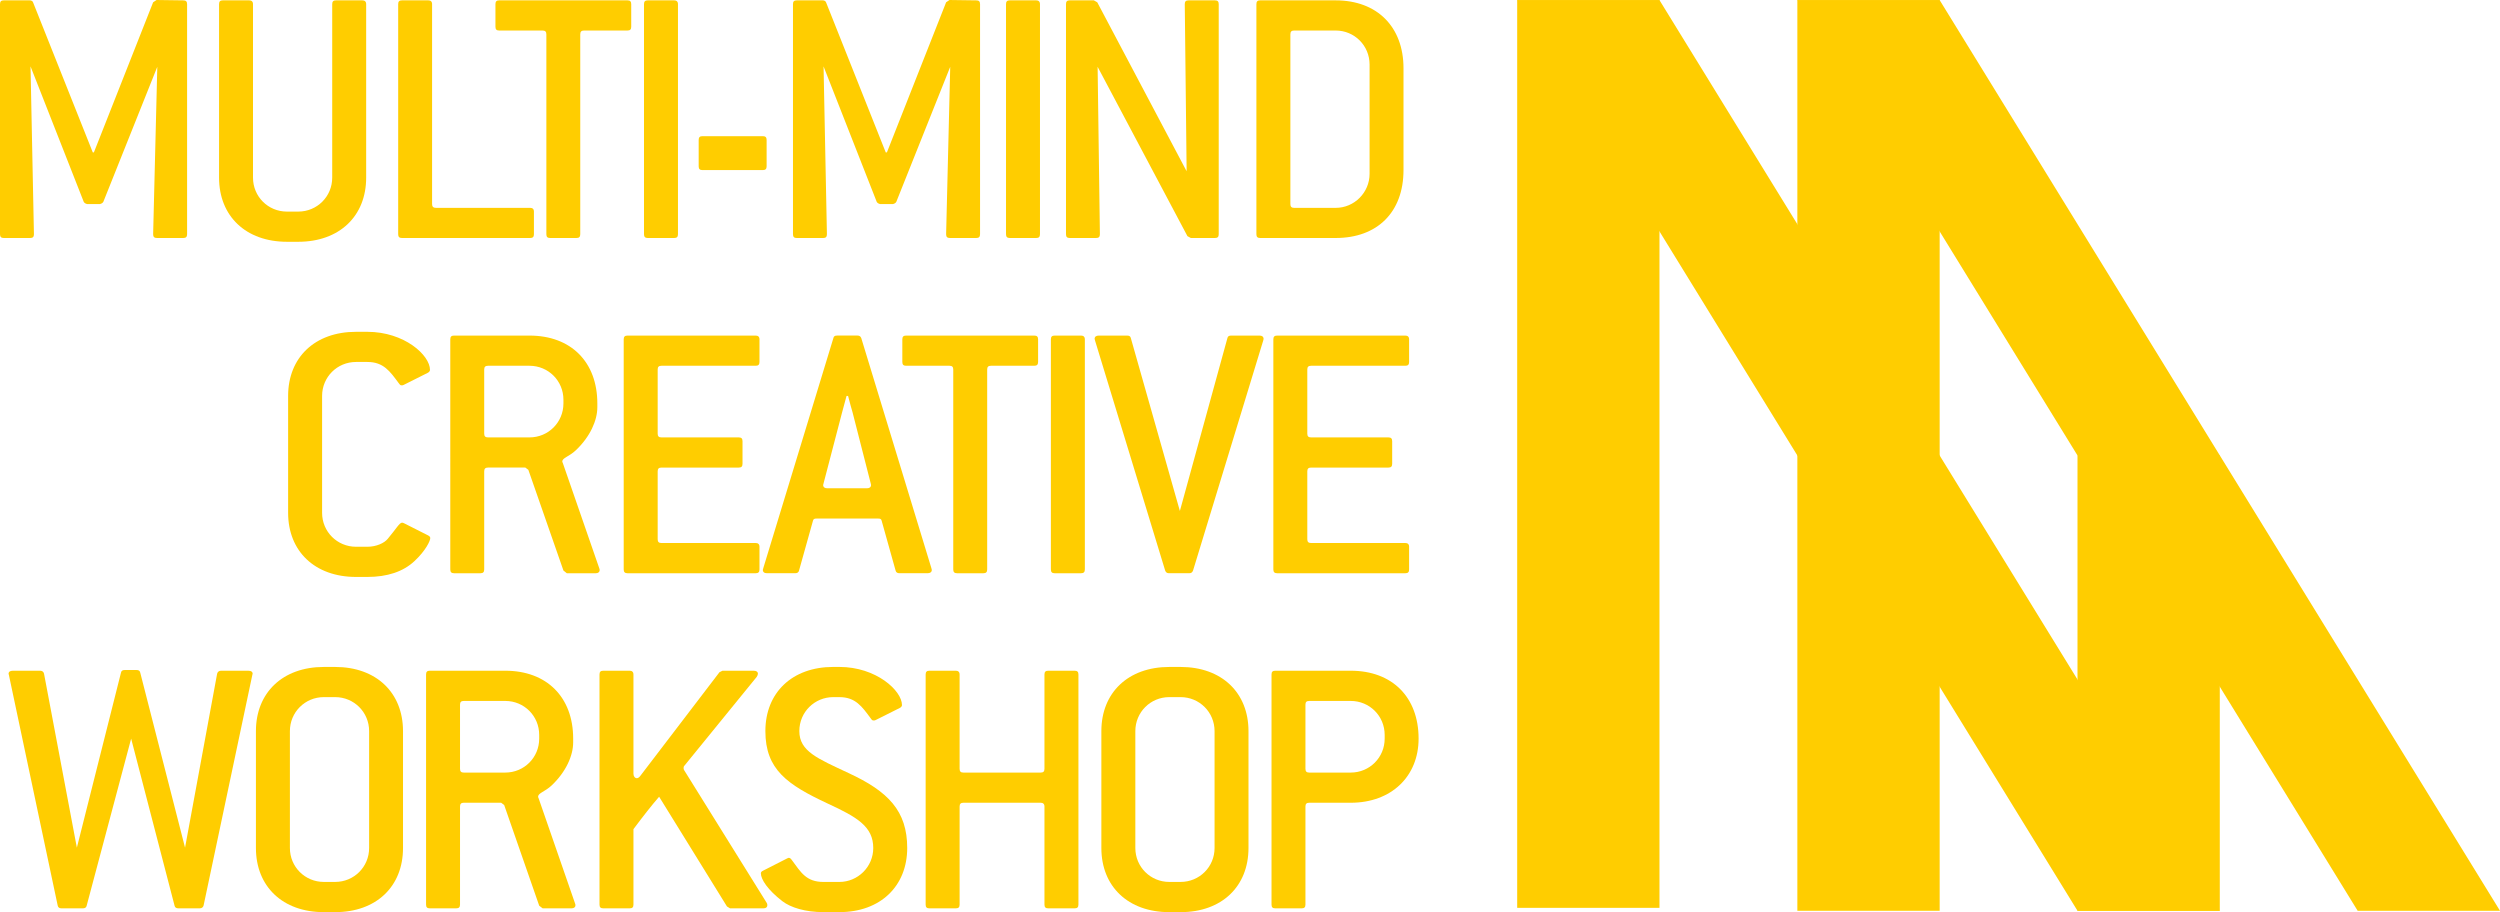 <!-- Generator: Adobe Illustrator 22.1.0, SVG Export Plug-In  -->
<svg version="1.1"
	 xmlns="http://www.w3.org/2000/svg" xmlns:xlink="http://www.w3.org/1999/xlink" xmlns:a="http://ns.adobe.com/AdobeSVGViewerExtensions/3.0/"
	 x="0px" y="0px" width="147.923px" height="53.971px" viewBox="0 0 147.923 53.971"
	 style="enable-background:new 0 0 147.923 53.971;" xml:space="preserve">
<style type="text/css">
	.st0{fill:#FFCD00;}
</style>
<defs>
</defs>
<g>
	<g>
		<path class="st0" d="M10.845,14.082h-1.56c-0.158,0-0.224-0.066-0.224-0.224l0.246-9.906L6.115,11.94
			c-0.024,0.046-0.09,0.111-0.202,0.134H5.155c-0.112-0.023-0.18-0.088-0.201-0.134L1.806,3.927l0.202,9.931
			c0,0.158-0.066,0.224-0.22,0.224H0.222C0.067,14.082,0,14.016,0,13.858V0.245c0-0.158,0.067-0.224,0.222-0.224h1.539
			c0.092,0,0.181,0.046,0.202,0.135l3.526,8.86h0.067l3.504-8.88L9.263,0l1.582,0.022c0.155,0,0.225,0.066,0.225,0.224v13.613
			C11.07,14.016,11,14.082,10.845,14.082z"/>
		<path class="st0" d="M17.648,14.306H16.98c-2.432,0-4.018-1.517-4.018-3.794V0.245c0-0.158,0.066-0.224,0.221-0.224h1.562
			c0.135,0,0.225,0.066,0.225,0.224v10.267c0,1.117,0.891,2.008,2.009,2.008h0.668c1.115,0,2.01-0.891,2.01-2.008V0.245
			c0-0.158,0.067-0.224,0.222-0.224h1.563c0.134,0,0.224,0.066,0.224,0.224v10.267C21.667,12.789,20.081,14.306,17.648,14.306z"/>
		<path class="st0" d="M31.37,14.082h-7.587c-0.156,0-0.223-0.066-0.223-0.224V0.245c0-0.158,0.066-0.224,0.223-0.224h1.562
			c0.134,0,0.221,0.066,0.221,0.224v11.828c0,0.155,0.069,0.225,0.226,0.225h5.577c0.136,0,0.223,0.065,0.223,0.221v1.338
			C31.593,14.016,31.526,14.082,31.37,14.082z"/>
		<path class="st0" d="M37.125,1.806h-2.568c-0.155,0-0.224,0.07-0.224,0.225v11.827c0,0.158-0.067,0.224-0.221,0.224H32.55
			c-0.158,0-0.222-0.066-0.222-0.224V2.031c0-0.155-0.067-0.225-0.225-0.225h-2.567c-0.155,0-0.221-0.065-0.221-0.22V0.245
			c0-0.158,0.066-0.224,0.221-0.224h7.589c0.156,0,0.224,0.066,0.224,0.224v1.341C37.349,1.741,37.281,1.806,37.125,1.806z"/>
		<path class="st0" d="M39.892,14.082h-1.566c-0.154,0-0.221-0.066-0.221-0.224V0.245c0-0.158,0.067-0.224,0.221-0.224h1.566
			c0.132,0,0.223,0.066,0.223,0.224v13.613C40.115,14.016,40.049,14.082,39.892,14.082z"/>
		<path class="st0" d="M45.136,10.064h-3.572c-0.156,0-0.224-0.066-0.224-0.221V8.278c0-0.154,0.067-0.221,0.224-0.221h3.572
			c0.156,0,0.224,0.067,0.224,0.221v1.565C45.36,9.998,45.293,10.064,45.136,10.064z"/>
		<path class="st0" d="M57.765,14.082h-1.562c-0.156,0-0.222-0.066-0.222-0.224l0.243-9.906l-3.19,7.989
			c-0.022,0.046-0.091,0.111-0.2,0.134h-0.758c-0.112-0.023-0.181-0.088-0.202-0.134l-3.145-8.013l0.199,9.931
			c0,0.158-0.067,0.224-0.222,0.224h-1.562c-0.158,0-0.224-0.066-0.224-0.224V0.245c0-0.158,0.066-0.224,0.224-0.224h1.539
			c0.088,0,0.178,0.046,0.201,0.135l3.524,8.86h0.07l3.503-8.88L56.181,0l1.584,0.022c0.158,0,0.224,0.066,0.224,0.224v13.613
			C57.988,14.016,57.922,14.082,57.765,14.082z"/>
		<path class="st0" d="M61.312,14.082h-1.563c-0.156,0-0.224-0.066-0.224-0.224V0.245c0-0.158,0.067-0.224,0.224-0.224h1.563
			c0.132,0,0.223,0.066,0.223,0.224v13.613C61.534,14.016,61.468,14.082,61.312,14.082z"/>
		<path class="st0" d="M71.888,14.082h-1.427l-0.201-0.109L64.945,3.952l0.135,9.906c0,0.158-0.066,0.224-0.223,0.224h-1.562
			c-0.156,0-0.221-0.066-0.221-0.224V0.245c0-0.158,0.065-0.224,0.221-0.224h1.428l0.201,0.115l5.288,9.997l-0.11-9.888
			c0-0.158,0.066-0.224,0.222-0.224h1.563c0.157,0,0.224,0.066,0.224,0.224v13.613C72.112,14.016,72.045,14.082,71.888,14.082z"/>
		<path class="st0" d="M79.03,14.082h-4.467c-0.156,0-0.223-0.066-0.223-0.224V0.245c0-0.158,0.066-0.224,0.223-0.224h4.467
			c2.453,0,4.014,1.565,4.014,4.018v6.025C83.044,12.544,81.506,14.082,79.03,14.082z M81.037,3.817
			c0-1.117-0.893-2.011-2.007-2.011h-2.458c-0.156,0-0.222,0.07-0.222,0.225v10.043c0,0.155,0.066,0.225,0.222,0.225h2.458
			c1.114,0,2.007-0.917,2.007-2.012V3.817z"/>
		<path class="st0" d="M25.459,31.839c0,0.158-0.265,0.736-0.936,1.362c-0.668,0.624-1.605,0.936-2.789,0.936h-0.668
			c-2.434,0-4.018-1.517-4.018-3.794v-6.916c0-2.278,1.584-3.794,4.018-3.794h0.668c2.188,0,3.708,1.382,3.708,2.252
			c0,0.067-0.046,0.131-0.136,0.177l-1.428,0.716c-0.043,0.023-0.089,0.023-0.112,0.023c-0.085,0-0.112-0.045-0.178-0.136
			c-0.514-0.692-0.891-1.248-1.853-1.248h-0.668c-1.117,0-2.009,0.892-2.009,2.01v6.916c0,1.117,0.893,2.008,2.009,2.008h0.668
			c0.538,0,1.008-0.222,1.206-0.468c0.49-0.58,0.692-0.958,0.849-0.958c0.046,0,0.089,0.02,0.133,0.043l1.408,0.712
			C25.417,31.726,25.459,31.773,25.459,31.839z"/>
		<path class="st0" d="M35.48,33.737c0,0.112-0.09,0.181-0.224,0.181h-1.718l-0.2-0.16L31.262,27.8l-0.179-0.135h-2.206
			c-0.158,0-0.227,0.067-0.227,0.225v5.801c0,0.158-0.065,0.227-0.221,0.227h-1.565c-0.155,0-0.221-0.069-0.221-0.227V20.08
			c0-0.158,0.066-0.224,0.221-0.224h4.465c2.456,0,4.015,1.562,4.015,4.015v0.224c0,0.78-0.422,1.74-1.269,2.544
			c-0.401,0.382-0.804,0.446-0.804,0.67c0,0.023,0,0.043,0.023,0.067l2.165,6.251C35.48,33.668,35.48,33.691,35.48,33.737z
			 M33.338,23.649c0-1.115-0.892-2.007-2.009-2.007h-2.452c-0.158,0-0.227,0.066-0.227,0.221v3.794c0,0.158,0.069,0.224,0.227,0.224
			h2.452c1.118,0,2.009-0.894,2.009-2.01V23.649z"/>
		<path class="st0" d="M44.715,33.918h-7.588c-0.154,0-0.223-0.069-0.223-0.227V20.08c0-0.158,0.069-0.224,0.223-0.224h7.588
			c0.136,0,0.223,0.066,0.223,0.224v1.338c0,0.155-0.067,0.224-0.223,0.224h-5.577c-0.158,0-0.224,0.066-0.224,0.221v3.794
			c0,0.158,0.066,0.224,0.224,0.224h4.574c0.156,0,0.222,0.066,0.222,0.224v1.338c0,0.158-0.066,0.223-0.222,0.223h-4.574
			c-0.158,0-0.224,0.067-0.224,0.225v4.015c0,0.157,0.066,0.224,0.224,0.224h5.577c0.136,0,0.223,0.066,0.223,0.222v1.339
			C44.938,33.849,44.871,33.918,44.715,33.918z"/>
		<path class="st0" d="M55.134,33.715c0,0.133-0.09,0.202-0.246,0.202h-1.676c-0.109,0-0.197-0.048-0.221-0.16l-0.825-2.946
			c-0.023-0.109-0.089-0.129-0.223-0.129h-3.617c-0.132,0-0.198,0.02-0.223,0.129l-0.825,2.946c-0.02,0.112-0.112,0.16-0.223,0.16
			h-1.675c-0.157,0-0.244-0.069-0.244-0.202c0-0.024,0.024-0.047,0.024-0.088l4.149-13.617c0.022-0.112,0.088-0.155,0.223-0.155
			h1.206c0.109,0,0.182,0.043,0.224,0.155l4.15,13.617C55.112,33.668,55.134,33.691,55.134,33.715z M50.448,24.409
			c-0.069-0.224-0.156-0.558-0.268-0.982h-0.091l-0.27,1.002l-1.09,4.174c0,0.045-0.024,0.066-0.024,0.089
			c0,0.132,0.09,0.2,0.247,0.2h2.343c0.155,0,0.244-0.067,0.244-0.2c0-0.023-0.019-0.066-0.019-0.089L50.448,24.409z"/>
		<path class="st0" d="M61.2,21.642h-2.568c-0.154,0-0.221,0.066-0.221,0.221v11.828c0,0.158-0.067,0.227-0.222,0.227h-1.563
			c-0.154,0-0.223-0.069-0.223-0.227V21.863c0-0.155-0.067-0.221-0.224-0.221h-2.567c-0.156,0-0.222-0.069-0.222-0.224V20.08
			c0-0.158,0.066-0.224,0.222-0.224H61.2c0.156,0,0.223,0.066,0.223,0.224v1.338C61.422,21.573,61.356,21.642,61.2,21.642z"/>
		<path class="st0" d="M63.966,33.918h-1.565c-0.155,0-0.221-0.069-0.221-0.227V20.08c0-0.158,0.066-0.224,0.221-0.224h1.565
			c0.136,0,0.224,0.066,0.224,0.224v13.611C64.19,33.849,64.121,33.918,63.966,33.918z"/>
		<path class="st0" d="M70.592,33.757c-0.043,0.112-0.109,0.16-0.224,0.16h-1.203c-0.115,0-0.181-0.048-0.224-0.16l-4.15-13.611
			c0-0.047-0.024-0.066-0.024-0.089c0-0.135,0.09-0.201,0.247-0.201h1.674c0.134,0,0.2,0.043,0.224,0.155l2.9,10.223l2.811-10.223
			c0.024-0.112,0.09-0.155,0.225-0.155h1.675c0.154,0,0.242,0.066,0.242,0.201c0,0.023-0.02,0.065-0.02,0.089L70.592,33.757z"/>
		<path class="st0" d="M83.155,33.918h-7.589c-0.154,0-0.223-0.069-0.223-0.227V20.08c0-0.158,0.069-0.224,0.223-0.224h7.589
			c0.134,0,0.221,0.066,0.221,0.224v1.338c0,0.155-0.066,0.224-0.221,0.224h-5.577c-0.159,0-0.226,0.066-0.226,0.221v3.794
			c0,0.158,0.067,0.224,0.226,0.224h4.572c0.156,0,0.224,0.066,0.224,0.224v1.338c0,0.158-0.067,0.223-0.224,0.223h-4.572
			c-0.159,0-0.226,0.067-0.226,0.225v4.015c0,0.157,0.067,0.224,0.226,0.224h5.577c0.134,0,0.221,0.066,0.221,0.222v1.339
			C83.377,33.849,83.311,33.918,83.155,33.918z"/>
		<path class="st0" d="M12.048,53.571c-0.023,0.109-0.113,0.174-0.225,0.174h-1.27c-0.112,0-0.204-0.045-0.224-0.154L7.76,43.704
			l-2.633,9.888c-0.02,0.109-0.11,0.154-0.223,0.154H3.633c-0.136,0-0.2-0.065-0.221-0.174L0.53,39.955
			c0-0.024-0.022-0.067-0.022-0.09c0-0.112,0.089-0.178,0.246-0.178h1.632c0.108,0,0.2,0.066,0.22,0.178l1.942,10.291l2.611-10.357
			c0.022-0.112,0.09-0.155,0.222-0.155h0.693c0.133,0,0.2,0.043,0.224,0.155l2.651,10.357l1.898-10.291
			c0.024-0.112,0.115-0.178,0.224-0.178h1.631c0.158,0,0.246,0.066,0.246,0.178c0,0.023-0.022,0.066-0.022,0.09L12.048,53.571z"/>
		<path class="st0" d="M19.831,53.971h-0.67c-2.433,0-4.018-1.517-4.018-3.795v-6.916c0-2.277,1.585-3.797,4.018-3.797h0.67
			c2.433,0,4.015,1.52,4.015,3.797v6.916C23.847,52.453,22.265,53.971,19.831,53.971z M21.841,43.259
			c0-1.117-0.894-2.011-2.01-2.011h-0.67c-1.115,0-2.008,0.894-2.008,2.011v6.916c0,1.117,0.893,2.008,2.008,2.008h0.67
			c1.116,0,2.01-0.891,2.01-2.008V43.259z"/>
		<path class="st0" d="M34.047,53.571c0,0.109-0.092,0.174-0.221,0.174h-1.719l-0.202-0.154l-2.074-5.96l-0.18-0.134h-2.208
			c-0.156,0-0.224,0.066-0.224,0.224v5.801c0,0.158-0.069,0.223-0.224,0.223H25.43c-0.155,0-0.22-0.065-0.22-0.223V39.909
			c0-0.157,0.065-0.223,0.22-0.223h4.466c2.455,0,4.018,1.562,4.018,4.018v0.223c0,0.781-0.423,1.741-1.272,2.545
			c-0.402,0.378-0.802,0.446-0.802,0.67c0,0.022,0,0.042,0.02,0.066l2.166,6.249C34.047,53.501,34.047,53.523,34.047,53.571z
			 M31.904,43.483c0-1.118-0.89-2.009-2.008-2.009h-2.453c-0.156,0-0.224,0.065-0.224,0.221v3.794c0,0.158,0.067,0.224,0.224,0.224
			h2.453c1.118,0,2.008-0.892,2.008-2.008V43.483z"/>
		<path class="st0" d="M45.402,53.571c0,0.109-0.088,0.174-0.223,0.174h-1.985l-0.18-0.111L39,47.142
			c-0.426,0.49-0.936,1.138-1.519,1.918v4.463c0,0.158-0.066,0.223-0.224,0.223h-1.563c-0.156,0-0.222-0.065-0.222-0.223V39.909
			c0-0.157,0.066-0.223,0.222-0.223h1.563c0.132,0,0.224,0.066,0.224,0.223v5.871c0,0.154,0.088,0.266,0.2,0.266
			c0.066,0,0.132-0.043,0.201-0.131l4.687-6.138l0.178-0.09h1.853c0.157,0,0.244,0.066,0.244,0.178c0,0.044-0.022,0.112-0.066,0.181
			l-4.286,5.265c-0.043,0.043-0.043,0.091-0.043,0.134c0,0.044,0,0.069,0.023,0.112l4.889,7.858
			C45.402,53.481,45.402,53.523,45.402,53.571z"/>
		<path class="st0" d="M47.296,43.259c0,1.202,1.094,1.626,2.901,2.477c2.366,1.091,3.482,2.251,3.482,4.439
			c0,2.254-1.583,3.795-4.015,3.795h-0.939c-1.072,0-1.941-0.27-2.432-0.647c-0.871-0.67-1.273-1.293-1.273-1.652
			c0-0.067,0.043-0.112,0.133-0.155l1.407-0.716c0.042-0.02,0.089-0.044,0.11-0.044c0.089,0,0.135,0.069,0.201,0.158
			c0.515,0.691,0.825,1.27,1.853,1.27h0.939c1.094,0,2.007-0.891,2.007-2.008c0-1.272-0.959-1.829-2.699-2.632
			c-2.388-1.118-3.684-2.009-3.684-4.285c0-2.277,1.585-3.797,4.017-3.797h0.36c2.185,0,3.705,1.407,3.705,2.256
			c0,0.063-0.046,0.133-0.138,0.175l-1.426,0.715c-0.044,0.023-0.086,0.023-0.112,0.023c-0.089,0-0.113-0.043-0.178-0.133
			c-0.512-0.692-0.894-1.25-1.852-1.25h-0.36C48.212,41.248,47.296,42.121,47.296,43.259z"/>
		<path class="st0" d="M63.586,53.746h-1.562c-0.158,0-0.224-0.065-0.224-0.223v-5.801c0-0.158-0.09-0.224-0.224-0.224h-4.573
			c-0.157,0-0.224,0.066-0.224,0.224v5.801c0,0.158-0.066,0.223-0.224,0.223H54.99c-0.154,0-0.22-0.065-0.22-0.223V39.909
			c0-0.157,0.066-0.223,0.22-0.223h1.565c0.133,0,0.224,0.066,0.224,0.223v5.58c0,0.158,0.067,0.224,0.224,0.224h4.573
			c0.157,0,0.224-0.066,0.224-0.224v-5.58c0-0.157,0.066-0.223,0.224-0.223h1.562c0.156,0,0.224,0.066,0.224,0.223v13.614
			C63.809,53.681,63.742,53.746,63.586,53.746z"/>
		<path class="st0" d="M69.854,53.971h-0.668c-2.433,0-4.019-1.517-4.019-3.795v-6.916c0-2.277,1.586-3.797,4.019-3.797h0.668
			c2.435,0,4.018,1.52,4.018,3.797v6.916C73.872,52.453,72.289,53.971,69.854,53.971z M71.865,43.259
			c0-1.117-0.894-2.011-2.011-2.011h-0.668c-1.115,0-2.009,0.894-2.009,2.011v6.916c0,1.117,0.894,2.008,2.009,2.008h0.668
			c1.117,0,2.011-0.891,2.011-2.008V43.259z"/>
		<path class="st0" d="M83.937,43.704c0,2.229-1.605,3.794-4.017,3.794h-2.454c-0.158,0-0.224,0.066-0.224,0.224v5.801
			c0,0.158-0.067,0.223-0.221,0.223h-1.565c-0.155,0-0.221-0.065-0.221-0.223V39.909c0-0.157,0.066-0.223,0.221-0.223h4.464
			C82.375,39.686,83.937,41.248,83.937,43.704z M81.93,43.483c0-1.118-0.893-2.009-2.01-2.009h-2.454
			c-0.158,0-0.224,0.065-0.224,0.221v3.794c0,0.158,0.066,0.224,0.224,0.224h2.454c1.117,0,2.01-0.892,2.01-2.008V43.483z"/>
	</g>
	<g>
		<rect x="89.771" y="0.008" class="st0" width="8.419" height="53.708"/>
		<polygon class="st0" points="131.343,53.89 122.924,53.89 89.771,0.008 98.19,0.008 		"/>
		<rect x="106.348" y="0.008" class="st0" width="8.42" height="53.882"/>
		<polygon class="st0" points="147.923,53.89 139.501,53.89 106.348,0.008 114.769,0.008 		"/>
		<rect x="122.924" y="26.949" class="st0" width="8.419" height="26.941"/>
	</g>
</g>
</svg>